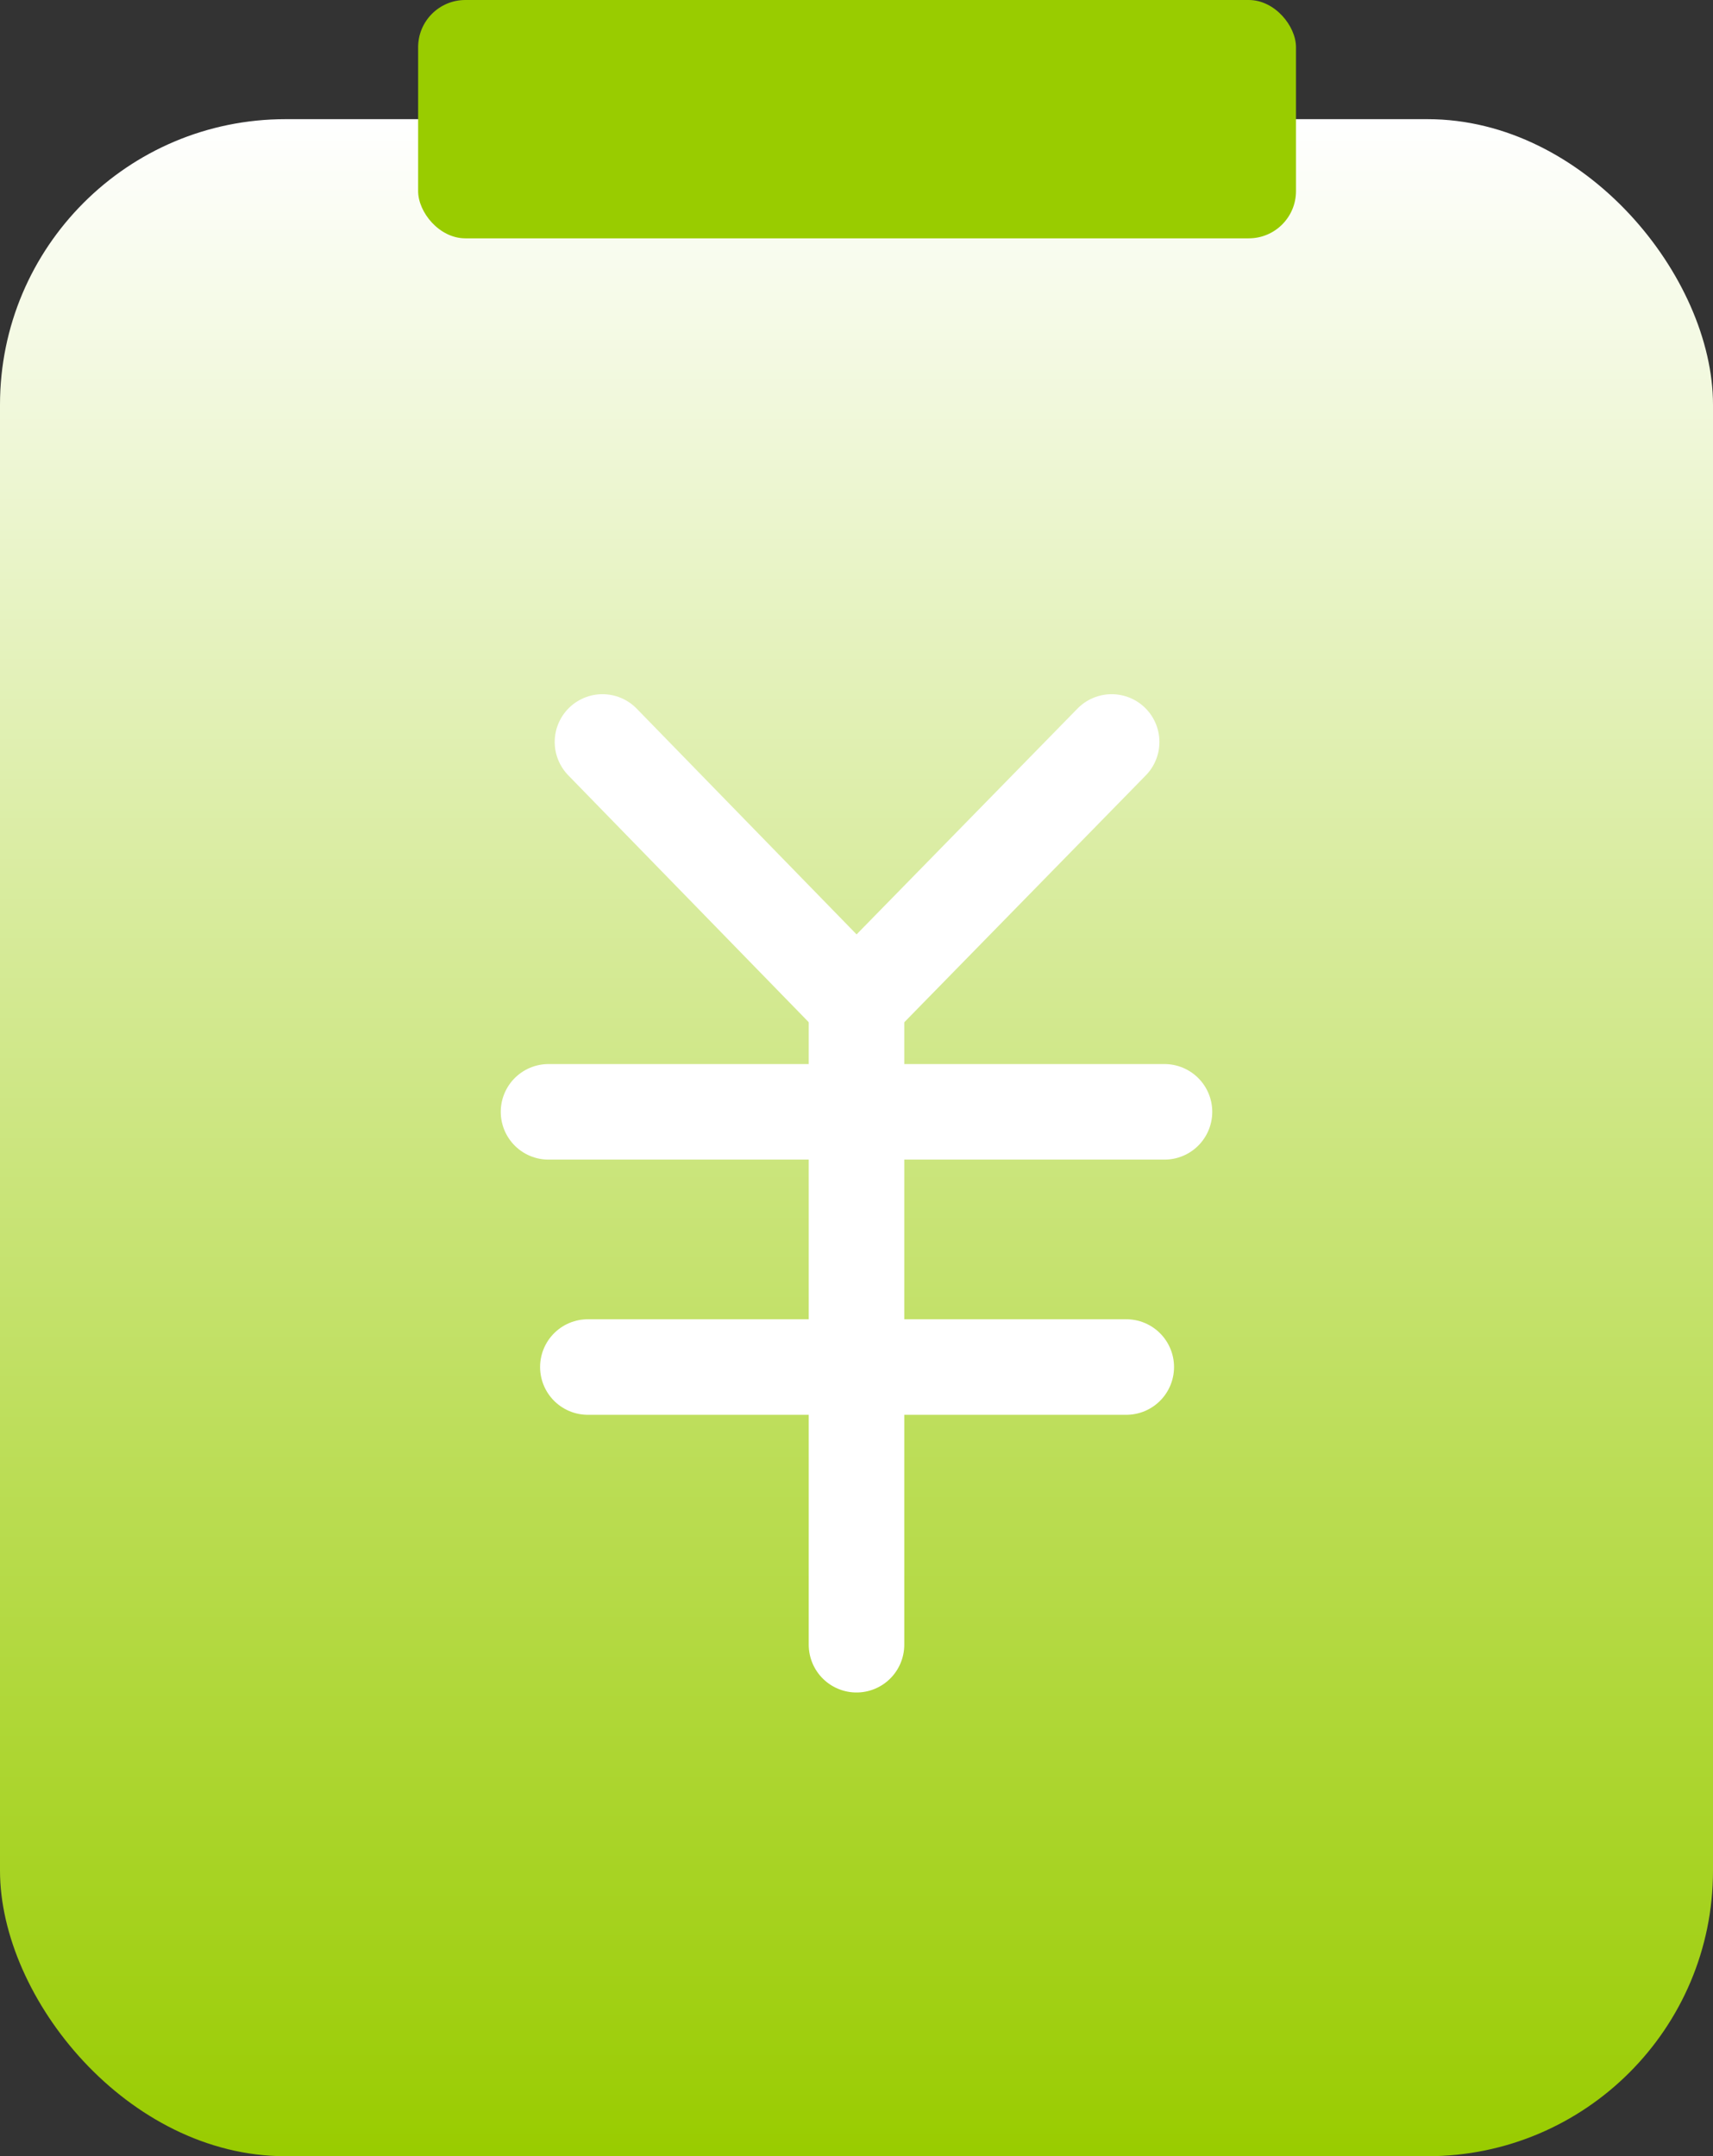 <svg id="图层_1" data-name="图层 1" xmlns="http://www.w3.org/2000/svg" xmlns:xlink="http://www.w3.org/1999/xlink" viewBox="0 0 15.24 19.18"><rect x="0" y="0" width="15.24" height="19.18" fill="#333333" stroke="none"/><defs><style>.cls-1{fill:url(#未命名的渐变_8);}.cls-2{fill:#9c0;}.cls-3{fill:none;stroke:#fff;stroke-linecap:round;stroke-linejoin:round;stroke-width:0.85px;}</style><linearGradient id="未命名的渐变_8" x1="7.62" y1="1.06" x2="7.62" y2="19.18" gradientUnits="userSpaceOnUse"><stop offset="0" stop-color="#fff"/><stop offset="1" stop-color="#9c0"/></linearGradient></defs><title>3</title><rect class="cls-1" y="1.06" width="15.24" height="18.12" rx="2.54"/><rect class="cls-2" x="3.72" width="7.81" height="2.12" rx="0.42"/><line class="cls-3" x1="7.62" y1="8.92" x2="7.62" y2="14.63"/><polyline class="cls-3" points="5.36 6.6 7.62 8.92 9.89 6.6"/><line class="cls-3" x1="4.88" y1="9.89" x2="10.36" y2="9.89"/><line class="cls-3" x1="5.23" y1="12.16" x2="10.02" y2="12.16"/></svg>